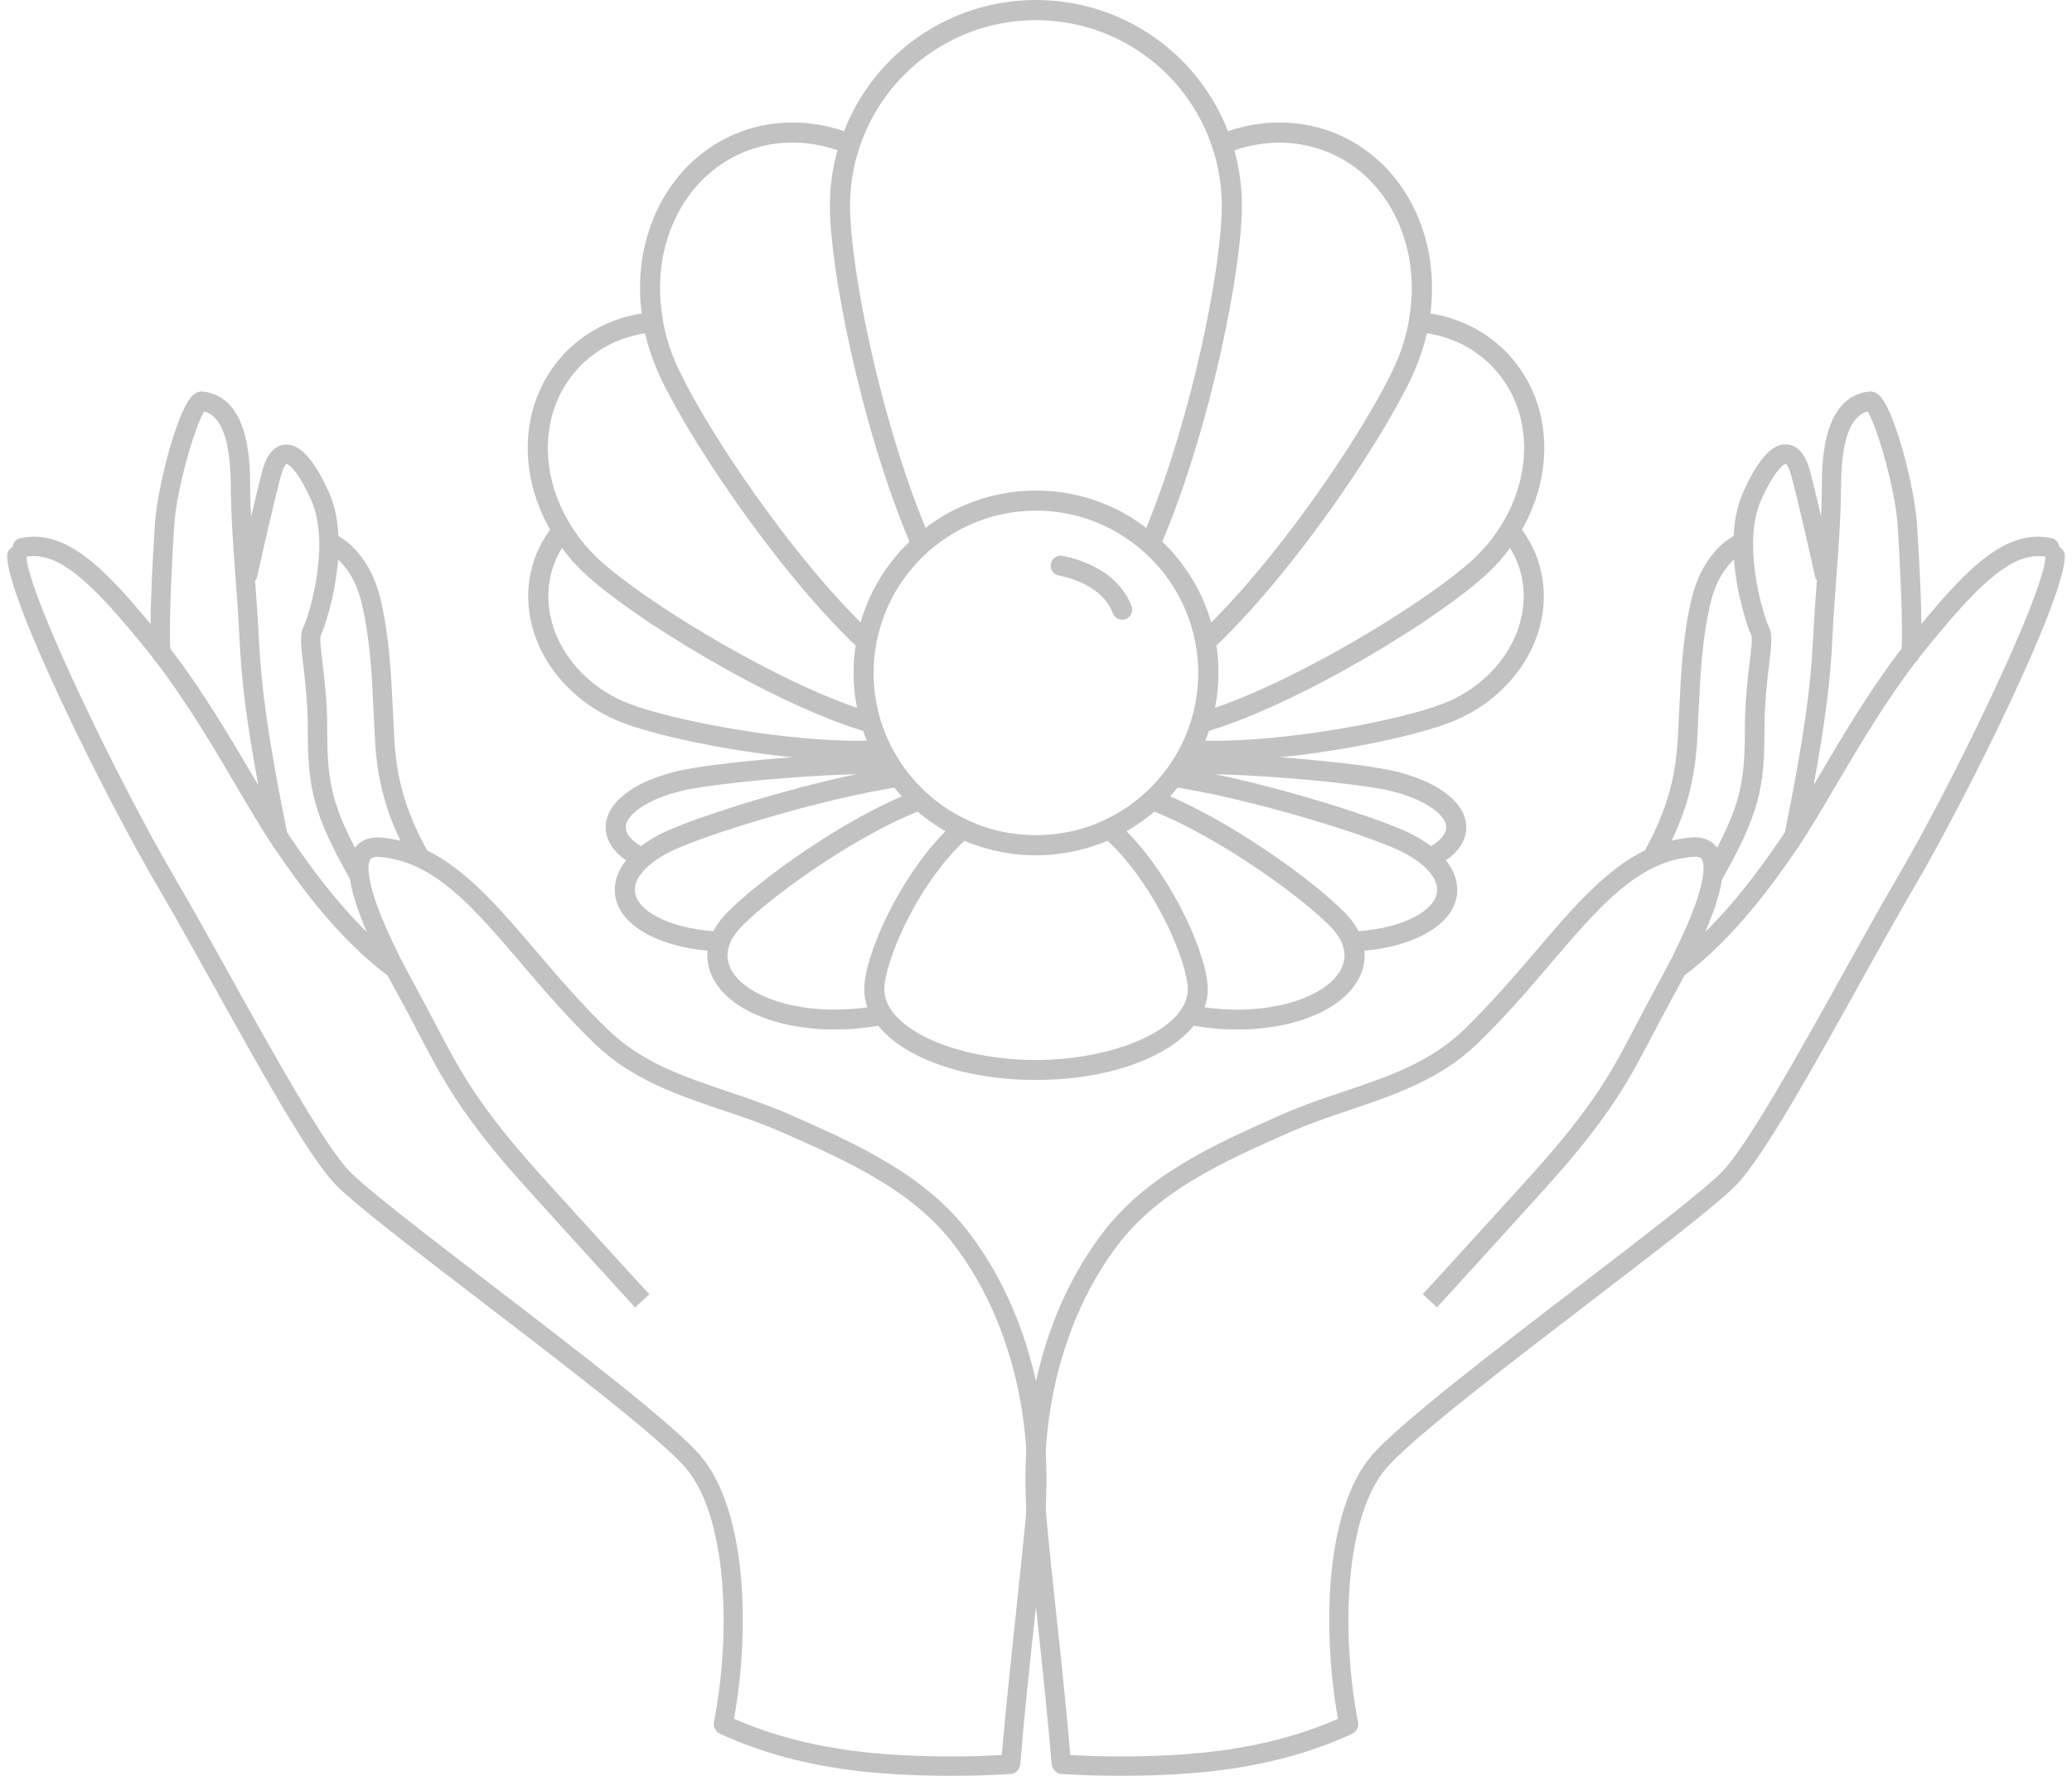 <?xml version="1.0" encoding="UTF-8"?> <svg xmlns="http://www.w3.org/2000/svg" width="140" height="120" viewBox="0 0 140 120" fill="none"><g opacity="0.3"><path d="M69.999 0C75.771 0 80.898 3.536 82.973 8.866C85.443 8.019 88.033 8.081 90.347 9.059C94.809 10.952 97.331 15.871 96.65 21.18C98.709 21.513 100.565 22.48 101.933 23.957C104.793 27.046 105.131 31.747 102.833 35.793C103.217 36.313 103.54 36.89 103.789 37.509C104.543 39.428 104.481 41.581 103.613 43.572C102.593 45.907 100.56 47.81 98.033 48.798C95.844 49.656 91.111 50.702 86.494 51.17C89.525 51.393 92.308 51.726 93.701 51.996C96.447 52.537 98.407 53.707 98.933 55.132C99.213 55.892 99.073 56.687 98.537 57.368C98.308 57.649 98.028 57.909 97.695 58.133C98.257 58.835 98.522 59.604 98.454 60.364C98.386 61.128 97.95 62.225 96.275 63.12C95.183 63.712 93.784 64.092 92.193 64.243C92.255 64.909 92.115 65.579 91.767 66.203C90.961 67.649 89.172 68.736 86.717 69.256C85.724 69.464 84.668 69.568 83.592 69.568C82.614 69.568 81.626 69.485 80.659 69.313C78.891 71.487 74.835 72.974 69.999 72.974C65.163 72.974 61.132 71.518 59.338 69.313C58.371 69.485 57.383 69.568 56.406 69.568C55.329 69.568 54.268 69.464 53.28 69.256C50.826 68.731 49.032 67.649 48.231 66.203C47.882 65.579 47.742 64.914 47.804 64.243C46.213 64.092 44.814 63.712 43.722 63.12C42.053 62.22 41.616 61.123 41.549 60.358C41.481 59.599 41.746 58.835 42.303 58.133C41.97 57.904 41.689 57.649 41.465 57.368C40.925 56.682 40.784 55.886 41.065 55.127C41.595 53.702 43.551 52.532 46.307 51.991C47.7 51.721 50.488 51.388 53.535 51.17C48.907 50.707 44.164 49.656 41.97 48.798C39.443 47.81 37.409 45.902 36.39 43.572C35.522 41.581 35.459 39.428 36.213 37.514C36.463 36.89 36.785 36.313 37.17 35.793C34.872 31.752 35.21 27.046 38.07 23.957C39.437 22.48 41.294 21.508 43.353 21.18C42.672 15.871 45.194 10.952 49.656 9.059C51.965 8.081 54.559 8.019 57.029 8.866C59.099 3.536 64.227 0 70.004 0H69.999ZM74.835 56.812C74.195 57.082 73.535 57.301 72.859 57.457C71.938 57.675 70.982 57.795 69.999 57.795C69.068 57.795 68.158 57.691 67.284 57.493C67.263 57.493 67.243 57.483 67.222 57.483C67.211 57.483 67.196 57.477 67.185 57.472C66.494 57.311 65.818 57.093 65.163 56.812C61.845 59.942 59.749 65.101 59.749 66.859C59.749 67.306 59.9 67.758 60.191 68.206C61.538 70.218 65.573 71.627 69.999 71.627C74.424 71.627 78.496 70.171 79.801 68.226C79.811 68.211 79.822 68.195 79.832 68.18C80.103 67.758 80.254 67.311 80.254 66.853C80.254 65.096 78.158 59.937 74.84 56.807L74.835 56.812ZM62.001 54.841C57.253 56.749 51.346 61.138 49.864 62.88C49.583 63.213 49.385 63.536 49.286 63.843C49.286 63.848 49.286 63.858 49.281 63.863C49.073 64.451 49.125 65.013 49.422 65.553C50.025 66.635 51.533 67.503 53.566 67.94C55.137 68.273 56.894 68.309 58.61 68.065C58.465 67.67 58.392 67.264 58.392 66.859C58.392 64.643 60.659 59.433 63.883 56.167C63.212 55.782 62.583 55.34 62.001 54.841ZM77.997 54.841C77.414 55.34 76.785 55.787 76.114 56.167C79.338 59.428 81.606 64.643 81.606 66.859C81.606 67.275 81.533 67.675 81.387 68.065C83.098 68.315 84.861 68.273 86.431 67.94C88.465 67.509 89.973 66.635 90.576 65.553C90.877 65.007 90.924 64.441 90.721 63.868C90.721 63.858 90.716 63.853 90.711 63.843C90.602 63.525 90.409 63.208 90.134 62.88C88.652 61.138 82.739 56.749 77.997 54.841ZM79.572 53.224C79.406 53.427 79.239 53.619 79.063 53.811C84.044 55.959 89.697 60.27 91.169 62.002C91.429 62.303 91.637 62.615 91.793 62.922C93.301 62.808 94.648 62.465 95.625 61.934C96.52 61.456 97.04 60.858 97.097 60.244C97.154 59.641 96.764 58.97 96 58.361C95.584 58.023 95.069 57.712 94.466 57.431C92.011 56.297 84.632 54.03 79.567 53.219L79.572 53.224ZM60.425 53.224C55.365 54.035 47.986 56.302 45.527 57.436C44.923 57.717 44.409 58.023 43.998 58.361C43.233 58.975 42.843 59.641 42.901 60.244C42.958 60.858 43.478 61.456 44.367 61.934C45.345 62.465 46.692 62.808 48.2 62.922C48.356 62.615 48.564 62.309 48.824 62.002C50.295 60.275 55.948 55.959 60.93 53.811C60.753 53.619 60.586 53.421 60.42 53.224H60.425ZM57.888 52.314C53.556 52.423 48.517 52.953 46.567 53.333C44.045 53.827 42.625 54.831 42.339 55.605C42.266 55.803 42.204 56.115 42.526 56.531C42.708 56.755 42.963 56.968 43.285 57.155C43.296 57.155 43.301 57.166 43.312 57.171C43.774 56.817 44.331 56.489 44.96 56.198C47.18 55.174 52.973 53.338 57.888 52.309V52.314ZM82.11 52.314C87.024 53.343 92.817 55.179 95.038 56.198C95.667 56.489 96.218 56.817 96.686 57.171C96.696 57.166 96.702 57.16 96.712 57.155C97.034 56.968 97.289 56.755 97.471 56.526C97.794 56.12 97.731 55.803 97.659 55.605C97.372 54.831 95.953 53.827 93.441 53.333C91.486 52.953 86.442 52.423 82.115 52.314H82.11ZM69.999 34.508C67.862 34.508 65.787 35.132 64.019 36.287C63.826 36.412 63.639 36.542 63.457 36.677C63.228 36.848 63.005 37.03 62.786 37.218C60.971 38.804 59.682 40.983 59.219 43.442C59.219 43.489 59.208 43.531 59.193 43.577C59.084 44.191 59.026 44.825 59.026 45.47C59.026 50.572 62.526 54.867 67.248 56.089C69.047 56.547 70.945 56.547 72.744 56.089C77.466 54.867 80.961 50.572 80.961 45.47C80.961 44.825 80.903 44.191 80.794 43.577C80.779 43.531 80.773 43.484 80.768 43.437C80.305 40.983 79.026 38.814 77.217 37.228C75.215 35.47 72.656 34.503 69.988 34.503L69.999 34.508ZM102.027 37.036C101.564 37.665 101.039 38.258 100.446 38.804C97.242 41.768 88.059 47.431 81.683 49.391C81.611 49.615 81.528 49.833 81.439 50.052C86.837 50.161 94.58 48.694 97.534 47.535C99.728 46.677 101.486 45.033 102.365 43.031C103.087 41.373 103.145 39.589 102.526 38.013C102.385 37.67 102.219 37.337 102.032 37.03L102.027 37.036ZM37.971 37.036C37.779 37.342 37.612 37.675 37.477 38.019C36.858 39.594 36.915 41.373 37.638 43.031C38.512 45.039 40.275 46.677 42.469 47.535C45.423 48.689 53.166 50.156 58.564 50.052C58.475 49.833 58.397 49.615 58.319 49.391C51.938 47.431 42.76 41.768 39.557 38.804C38.969 38.258 38.439 37.665 37.976 37.03L37.971 37.036ZM43.587 22.522C41.803 22.798 40.249 23.609 39.063 24.888C36.53 27.628 36.328 31.893 38.569 35.496C39.084 36.339 39.723 37.114 40.477 37.81C43.384 40.499 51.829 45.741 57.903 47.831C57.752 47.067 57.674 46.276 57.674 45.47C57.674 44.841 57.721 44.227 57.815 43.624C52.225 38.289 46.047 28.903 44.362 24.924C44.029 24.139 43.769 23.333 43.587 22.522ZM96.41 22.522C96.228 23.333 95.968 24.139 95.636 24.924C93.951 28.903 87.778 38.284 82.188 43.619C82.281 44.222 82.328 44.836 82.328 45.465C82.328 46.271 82.25 47.062 82.1 47.826C88.173 45.73 96.618 40.494 99.525 37.805C100.274 37.108 100.914 36.334 101.429 35.496C103.67 31.887 103.472 27.623 100.935 24.883C99.749 23.604 98.199 22.798 96.41 22.517V22.522ZM56.593 10.156C54.44 9.412 52.183 9.464 50.181 10.312C46.12 12.033 43.904 16.687 44.794 21.633C44.794 21.643 44.794 21.654 44.794 21.664C44.955 22.59 45.225 23.505 45.605 24.394C47.186 28.133 52.843 36.765 58.148 42.059C58.756 39.953 59.91 38.076 61.45 36.599C58.116 28.642 56.073 18.107 56.073 13.921C56.073 12.631 56.244 11.368 56.587 10.156H56.593ZM89.811 10.317C87.809 9.47 85.558 9.418 83.4 10.161C83.743 11.373 83.914 12.636 83.914 13.926C83.914 18.107 81.871 28.648 78.537 36.599C80.077 38.081 81.231 39.953 81.84 42.059C87.144 36.765 92.796 28.133 94.382 24.394C94.762 23.505 95.038 22.584 95.194 21.659C95.194 21.648 95.194 21.643 95.194 21.633C96.083 16.687 93.868 12.033 89.806 10.312L89.811 10.317ZM71.767 37.561C71.912 37.582 75.391 38.128 76.457 40.962C76.587 41.315 76.41 41.705 76.062 41.835C75.984 41.867 75.901 41.877 75.823 41.877C75.547 41.877 75.287 41.711 75.189 41.435C74.409 39.355 71.6 38.903 71.569 38.897C71.2 38.84 70.945 38.497 70.997 38.123C71.054 37.753 71.398 37.498 71.767 37.55V37.561ZM69.999 1.362C64.575 1.362 59.78 4.821 58.075 9.964C57.648 11.227 57.435 12.564 57.435 13.926C57.435 17.925 59.364 27.93 62.536 35.668C63.28 35.101 64.076 34.628 64.918 34.243C64.96 34.222 64.996 34.207 65.038 34.191C65.074 34.175 65.111 34.16 65.142 34.144C66.634 33.505 68.272 33.146 69.999 33.146C71.97 33.146 73.837 33.614 75.495 34.441C75.521 34.451 75.547 34.467 75.568 34.477C75.62 34.503 75.672 34.529 75.724 34.56C75.745 34.571 75.766 34.581 75.781 34.592C75.833 34.617 75.885 34.649 75.932 34.675C75.969 34.696 76.005 34.716 76.041 34.732C76.088 34.758 76.13 34.784 76.171 34.81C76.213 34.836 76.249 34.857 76.291 34.883C76.327 34.904 76.364 34.924 76.4 34.945C76.447 34.971 76.494 35.002 76.535 35.034C76.577 35.06 76.613 35.086 76.655 35.112C76.889 35.262 77.113 35.418 77.336 35.585C77.352 35.595 77.367 35.606 77.378 35.616C77.404 35.632 77.425 35.652 77.451 35.668C80.623 27.925 82.552 17.925 82.552 13.926C82.552 12.564 82.339 11.227 81.912 9.964C80.207 4.815 75.412 1.362 69.988 1.362H69.999Z" fill="#343434"></path><path d="M126.261 26.457C126.421 26.436 126.674 26.458 126.928 26.669C127.995 27.555 129.366 32.927 129.526 35.42C129.74 38.727 129.818 40.824 129.824 42.164C133.021 38.283 135.618 35.714 138.624 36.366C138.919 36.432 139.115 36.678 139.134 36.962C139.36 37.065 139.517 37.292 139.517 37.558C139.517 40.525 132.87 53.929 129.272 60.064C128.184 61.918 126.922 64.186 125.594 66.578C122.467 72.204 119.223 78.027 117.395 79.99C116.241 81.226 112.208 84.315 107.536 87.899C101.818 92.282 95.332 97.247 93.649 99.232C90.863 102.518 90.594 110.346 91.762 116.387C91.781 116.492 91.772 116.594 91.746 116.69C91.702 116.882 91.575 117.054 91.384 117.143C88.185 118.633 84.434 119.542 80.226 119.84C78.731 119.949 77.237 120 75.749 120C74.393 120 73.043 119.957 71.715 119.87C71.508 119.857 71.335 119.748 71.226 119.591C71.132 119.488 71.068 119.357 71.055 119.208C70.808 116.184 70.438 112.695 70.076 109.322C69.836 107.097 69.611 104.938 69.43 103.041C68.734 95.662 70.577 88.473 74.495 83.319C77.52 79.335 82.113 77.307 86.553 75.337C87.975 74.705 89.397 74.225 90.768 73.767C93.764 72.757 96.602 71.797 98.872 69.616C100.722 67.835 102.282 66.003 103.798 64.237C106.26 61.354 108.477 58.758 111.156 57.453C111.161 57.441 111.165 57.429 111.17 57.419C112.353 55.216 113.179 53.1 113.361 49.967C113.397 49.342 113.426 48.723 113.455 48.113C113.572 45.62 113.687 43.039 114.289 40.495C114.964 37.619 116.609 36.509 117.138 36.217C117.187 35.197 117.373 34.185 117.773 33.284C118.774 31.023 119.746 29.939 120.754 30.034C121.24 30.07 121.901 30.398 122.271 31.743C122.483 32.519 122.769 33.713 123.045 34.893C123.075 34.219 123.096 33.548 123.098 32.883C123.105 31.233 123.134 26.843 126.261 26.457ZM138.207 37.62C135.967 37.245 133.68 39.477 130.048 43.962C129.915 44.127 129.782 44.293 129.651 44.461C129.614 44.552 129.578 44.591 129.547 44.623C129.529 44.643 129.507 44.659 129.486 44.676C127.365 47.431 125.481 50.64 123.94 53.26C123.018 54.83 122.213 56.189 121.495 57.251C119.652 59.962 117.12 63.394 113.855 65.887C113.84 65.898 113.824 65.906 113.809 65.915C113.551 66.412 113.27 66.938 112.962 67.494C112.498 68.337 112.092 69.108 111.707 69.849C110.155 72.829 108.819 75.403 104.532 80.157C101.551 83.462 97.121 88.314 97.095 88.342L96.129 87.456C96.129 87.456 100.578 82.592 103.567 79.285C107.746 74.647 108.986 72.262 110.553 69.246C110.945 68.497 111.351 67.719 111.823 66.861C115.703 59.847 115.139 58.305 114.987 58.065C114.95 58.007 114.856 57.855 114.377 57.898C110.692 58.181 108.086 61.227 104.792 65.087C103.262 66.883 101.68 68.737 99.779 70.561C97.297 72.945 94.192 73.993 91.189 75.01C89.847 75.461 88.453 75.934 87.14 76.515C82.802 78.434 78.369 80.397 75.539 84.112C71.817 89.004 70.068 95.859 70.736 102.917C70.917 104.815 71.143 106.96 71.382 109.184C71.725 112.377 72.071 115.674 72.317 118.59C74.889 118.738 77.52 118.723 80.131 118.532C83.992 118.254 87.442 117.453 90.403 116.144C89.314 110.048 89.552 102.041 92.662 98.374C94.439 96.28 100.977 91.272 106.745 86.852C111.177 83.457 115.364 80.251 116.438 79.088C118.157 77.242 121.502 71.237 124.448 65.938C125.783 63.539 127.044 61.27 128.14 59.395C131.896 53 138.106 40.191 138.207 37.62ZM120.653 31.335C120.515 31.35 119.869 31.822 118.984 33.814C117.685 36.736 119.115 41.534 119.514 42.341C119.782 42.879 119.688 43.636 119.536 44.893C119.405 45.983 119.223 47.481 119.223 49.364C119.223 53.224 118.853 54.998 116.415 59.316C116.399 59.346 116.378 59.374 116.357 59.401C116.235 60.239 115.904 61.379 115.224 62.962C117.338 60.888 119.069 58.502 120.42 56.509C120.486 56.413 120.551 56.314 120.618 56.212C120.619 56.191 120.619 56.168 120.623 56.146C121.864 49.916 122.343 46.593 122.517 42.973C122.579 41.723 122.668 40.453 122.764 39.22C122.706 39.146 122.661 39.059 122.641 38.961C122.634 38.91 121.552 34.047 121.015 32.084C120.87 31.539 120.696 31.357 120.653 31.335ZM117.163 37.803C116.643 38.284 115.941 39.19 115.567 40.786C115.001 43.206 114.885 45.613 114.769 48.165C114.74 48.782 114.71 49.408 114.674 50.033C114.512 52.82 113.883 54.847 112.953 56.8C113.38 56.697 113.82 56.625 114.276 56.589C115.24 56.522 115.752 56.902 116.023 57.277C117.644 54.167 117.896 52.566 117.896 49.364C117.896 47.401 118.084 45.86 118.222 44.733C118.316 43.977 118.418 43.127 118.331 42.93C118.133 42.533 117.346 40.303 117.163 37.803ZM126.189 27.802C124.999 28.122 124.41 29.794 124.396 32.898C124.381 34.97 124.222 37.085 124.07 39.135C123.975 40.422 123.874 41.752 123.816 43.046C123.675 46.024 123.329 48.792 122.543 53.053C122.632 52.901 122.724 52.748 122.815 52.591C124.382 49.927 126.303 46.661 128.484 43.83C128.583 42.948 128.427 38.781 128.22 35.508C128.06 32.993 126.784 28.704 126.189 27.802Z" fill="#343434"></path><path d="M13.738 26.458C16.865 26.843 16.895 31.233 16.902 32.883C16.907 33.563 16.928 34.25 16.959 34.939C17.238 33.747 17.529 32.535 17.744 31.75C18.106 30.405 18.766 30.078 19.252 30.042C20.232 29.955 21.226 31.03 22.234 33.291C22.633 34.192 22.819 35.203 22.868 36.223C23.394 36.514 25.037 37.63 25.716 40.502C26.311 43.046 26.435 45.627 26.551 48.121C26.58 48.739 26.609 49.357 26.645 49.974C26.826 53.107 27.647 55.223 28.836 57.425C28.843 57.437 28.846 57.449 28.851 57.461C31.526 58.765 33.742 61.357 36.208 64.244C37.717 66.01 39.277 67.842 41.127 69.623C43.398 71.804 46.227 72.764 49.231 73.774C50.602 74.239 52.017 74.719 53.388 75.322C57.879 77.306 62.472 79.342 65.498 83.326C69.415 88.48 71.266 95.67 70.562 103.049C70.381 104.946 70.156 107.097 69.916 109.314C69.554 112.687 69.184 116.184 68.937 119.208C68.929 119.307 68.896 119.399 68.849 119.48C68.754 119.694 68.55 119.85 68.298 119.87C66.963 119.957 65.614 120.001 64.264 120.001H64.257C62.77 120.001 61.275 119.95 59.788 119.841C55.587 119.543 51.829 118.633 48.629 117.143C48.497 117.081 48.396 116.981 48.331 116.861C48.24 116.722 48.202 116.548 48.238 116.373C49.413 110.332 49.137 102.503 46.351 99.218C44.668 97.233 38.189 92.268 32.464 87.885C27.792 84.308 23.758 81.211 22.604 79.975C20.776 78.013 17.54 72.197 14.413 66.563C13.078 64.172 11.823 61.903 10.735 60.05C7.129 53.929 0.484 40.525 0.483 37.558C0.483 37.297 0.634 37.073 0.854 36.968C0.868 36.681 1.071 36.433 1.368 36.366C4.381 35.714 6.979 38.29 10.171 42.168C10.178 40.829 10.255 38.731 10.466 35.421C10.626 32.927 11.997 27.556 13.071 26.669C13.332 26.458 13.578 26.436 13.738 26.458ZM9.944 43.962C6.316 39.48 4.029 37.242 1.791 37.618C1.89 40.185 8.102 52.999 11.859 59.395C12.954 61.264 14.217 63.532 15.552 65.938C18.498 71.237 21.843 77.249 23.562 79.089C24.643 80.245 28.823 83.451 33.255 86.852C39.023 91.272 45.567 96.287 47.337 98.374C50.446 102.04 50.692 110.043 49.597 116.138C52.561 117.451 56.016 118.254 59.882 118.532C62.492 118.723 65.12 118.738 67.69 118.591C67.936 115.669 68.289 112.374 68.624 109.177C68.864 106.959 69.09 104.815 69.271 102.925C69.939 95.866 68.189 89.011 64.467 84.119C61.645 80.404 57.205 78.441 52.917 76.544C51.546 75.94 50.16 75.468 48.818 75.017C45.814 74 42.708 72.953 40.227 70.568C38.326 68.744 36.745 66.89 35.214 65.094C31.92 61.234 29.315 58.188 25.629 57.905C25.158 57.869 25.056 58.021 25.02 58.072C24.868 58.312 24.302 59.854 28.183 66.868C28.655 67.718 29.062 68.504 29.454 69.253C31.028 72.269 32.268 74.654 36.44 79.292C39.422 82.599 43.855 87.439 43.877 87.463L42.912 88.349C42.887 88.323 38.456 83.477 35.475 80.164C31.187 75.41 29.852 72.837 28.299 69.856C27.915 69.115 27.516 68.344 27.044 67.501C26.738 66.946 26.457 66.421 26.199 65.925C26.178 65.913 26.157 65.901 26.137 65.886C22.865 63.393 20.333 59.962 18.498 57.251C17.779 56.189 16.981 54.83 16.052 53.26C14.511 50.639 12.618 47.428 10.502 44.673C10.482 44.656 10.461 44.642 10.444 44.624C10.414 44.592 10.379 44.553 10.343 44.467C10.211 44.297 10.078 44.128 9.944 43.962ZM19.346 31.343C19.316 31.365 19.143 31.548 18.998 32.092C18.462 34.054 17.388 38.918 17.373 38.968C17.35 39.074 17.3 39.165 17.236 39.242C17.326 40.471 17.42 41.736 17.482 42.981C17.656 46.601 18.128 49.923 19.375 56.153C19.38 56.174 19.379 56.196 19.381 56.217C19.447 56.316 19.508 56.415 19.572 56.51C20.927 58.507 22.663 60.901 24.785 62.978C24.097 61.376 23.765 60.227 23.645 59.386C23.631 59.366 23.618 59.345 23.606 59.323C21.168 55.005 20.797 53.231 20.797 49.371C20.797 47.488 20.616 45.991 20.486 44.9C20.334 43.642 20.239 42.886 20.507 42.348C20.914 41.541 22.336 36.743 21.038 33.821C20.152 31.822 19.506 31.35 19.346 31.343ZM22.842 37.807C22.66 40.309 21.874 42.54 21.675 42.937C21.588 43.134 21.69 43.991 21.785 44.74C21.922 45.867 22.111 47.401 22.111 49.371C22.111 52.573 22.363 54.175 23.984 57.285C24.255 56.915 24.767 56.529 25.731 56.596C26.187 56.632 26.628 56.705 27.055 56.808C26.126 54.857 25.495 52.831 25.339 50.047C25.303 49.422 25.274 48.796 25.245 48.178C25.129 45.634 25.013 43.228 24.447 40.8C24.071 39.199 23.365 38.288 22.842 37.807ZM13.803 27.802C13.201 28.704 11.932 32.993 11.772 35.508C11.558 38.78 11.408 42.949 11.507 43.83C13.689 46.661 15.61 49.926 17.177 52.591C17.268 52.744 17.359 52.895 17.447 53.044C16.662 48.785 16.317 46.022 16.176 43.047C16.118 41.753 16.017 40.422 15.922 39.136C15.77 37.086 15.61 34.97 15.595 32.898C15.573 29.801 14.993 28.13 13.803 27.802Z" fill="#343434"></path></g></svg> 